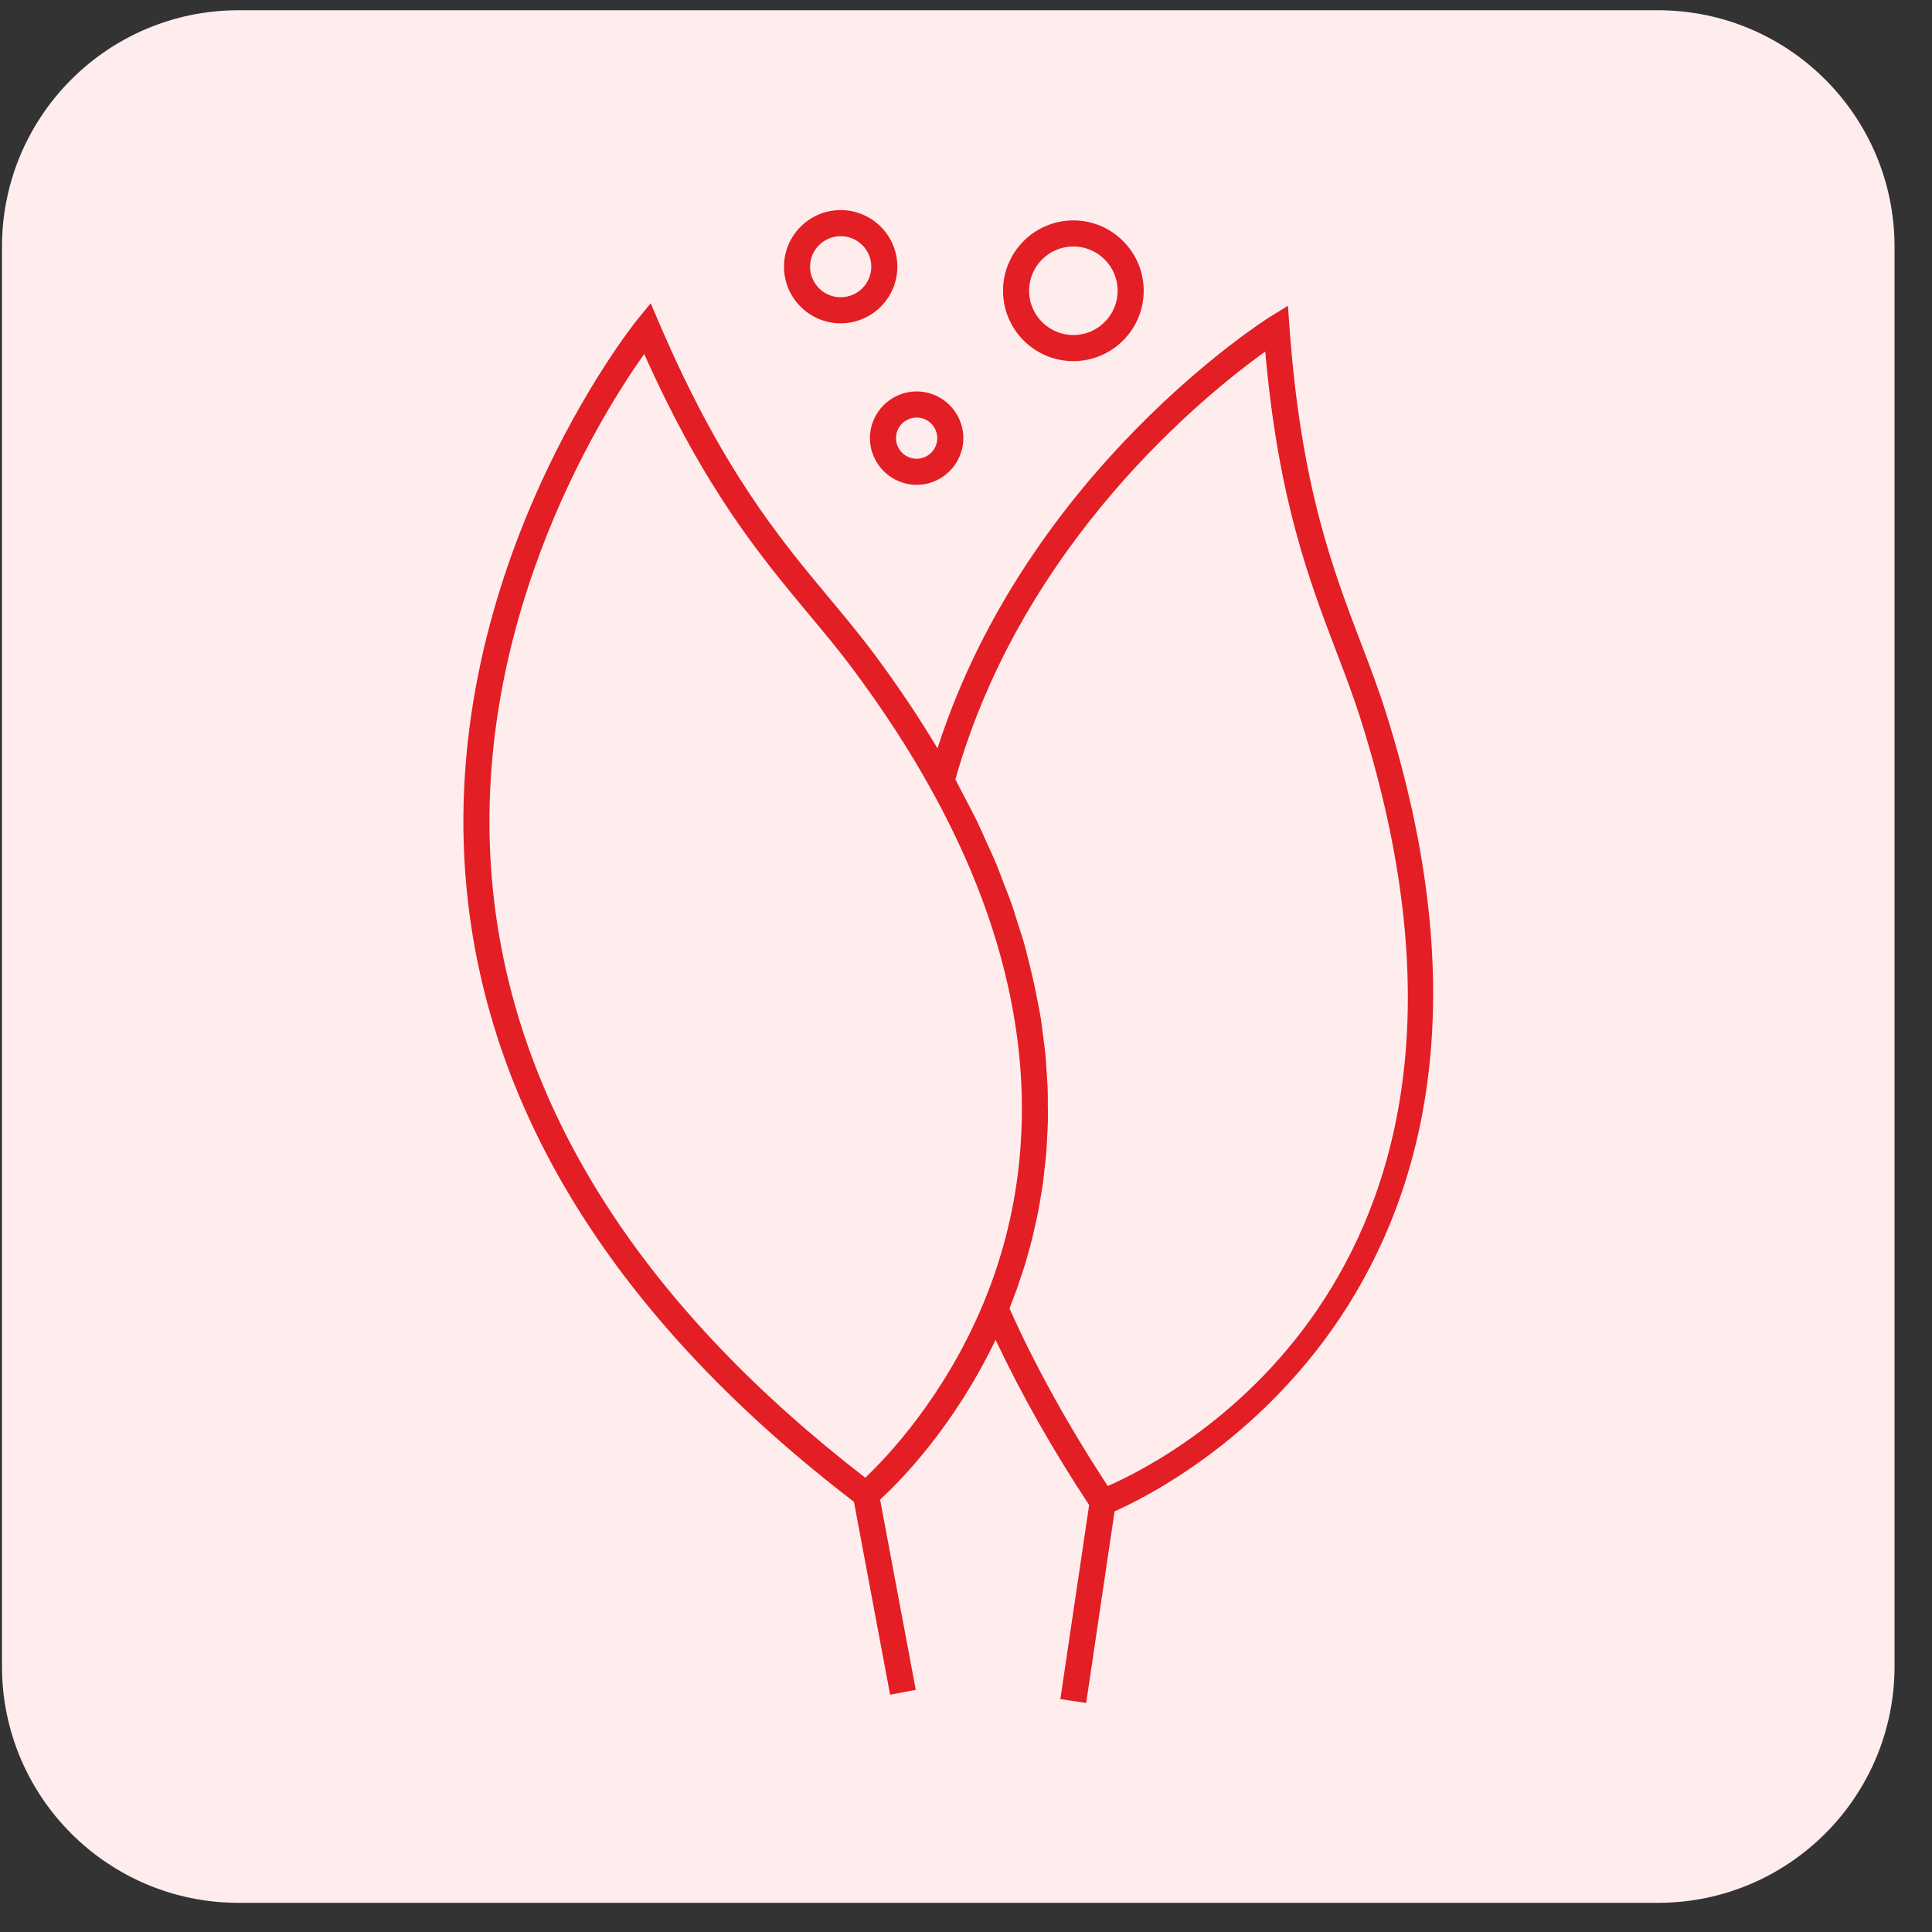 <svg width="49" height="49" viewBox="0 0 49 49" fill="none" xmlns="http://www.w3.org/2000/svg">
<rect x="0" y="0" width="49" height="49" fill="#333333" stroke="none"/>
<g clip-path="url(#clip0_362_125)">
<path d="M42.05 0.26H6.05C2.736 0.26 0.05 2.946 0.05 6.26V42.26C0.05 45.574 2.736 48.26 6.05 48.26H42.05C45.364 48.26 48.05 45.574 48.05 42.26V6.26C48.05 2.946 45.364 0.26 42.05 0.26Z" fill="#FFEDEE"/>
</g>
<path d="M34.52 16.317C33.804 14.441 32.992 12.315 32.705 8.3L32.665 7.754L32.2 8.042C32.137 8.081 26.047 11.92 23.777 18.98C23.311 18.2 22.776 17.4 22.175 16.592C21.817 16.111 21.444 15.663 21.047 15.187C19.762 13.645 18.304 11.897 16.718 8.193L16.503 7.691L16.157 8.114C16.105 8.178 10.898 14.663 11.874 22.916C12.536 28.519 15.829 33.622 21.658 38.089L22.575 42.981L23.226 42.859L22.321 38.033C22.771 37.623 24.167 36.241 25.25 33.981C25.899 35.354 26.691 36.759 27.623 38.171L26.893 43.094L27.548 43.192L28.268 38.331C29.753 37.675 39.771 32.634 35.131 18.013C34.95 17.442 34.741 16.895 34.52 16.317ZM24.938 33.063L24.936 33.068C23.939 35.455 22.468 36.983 21.945 37.478C16.337 33.148 13.171 28.226 12.532 22.847C11.73 16.089 15.225 10.546 16.339 8.978C17.875 12.415 19.288 14.109 20.54 15.611C20.93 16.079 21.299 16.521 21.644 16.986C22.401 18.005 23.054 19.008 23.587 19.971C23.99 20.692 24.331 21.395 24.619 22.076C25.049 23.098 25.357 24.075 25.564 25.003C25.841 26.241 25.939 27.39 25.914 28.445C25.903 28.906 25.868 29.349 25.815 29.774C25.653 31.045 25.32 32.148 24.938 33.063ZM28.095 37.689C27.098 36.166 26.26 34.653 25.603 33.185C25.629 33.12 25.654 33.049 25.68 32.983C25.718 32.883 25.757 32.784 25.794 32.681C25.828 32.585 25.86 32.485 25.893 32.386C25.928 32.283 25.963 32.181 25.995 32.074C26.028 31.968 26.057 31.858 26.087 31.749C26.117 31.642 26.148 31.537 26.175 31.427C26.203 31.312 26.229 31.193 26.255 31.075C26.28 30.963 26.306 30.853 26.329 30.738C26.353 30.617 26.372 30.49 26.393 30.365C26.413 30.247 26.434 30.132 26.451 30.011C26.468 29.883 26.48 29.749 26.495 29.617C26.509 29.494 26.525 29.372 26.535 29.246C26.546 29.112 26.551 28.973 26.558 28.836C26.565 28.705 26.574 28.577 26.577 28.443C26.581 28.304 26.576 28.16 26.575 28.018C26.574 27.881 26.577 27.746 26.571 27.605C26.566 27.46 26.552 27.31 26.543 27.163C26.533 27.019 26.528 26.878 26.514 26.731C26.499 26.582 26.475 26.427 26.455 26.275C26.436 26.125 26.421 25.977 26.397 25.824C26.372 25.67 26.338 25.511 26.308 25.354C26.25 25.05 26.181 24.741 26.102 24.426C26.059 24.257 26.022 24.091 25.973 23.92C25.927 23.758 25.869 23.592 25.817 23.428C25.762 23.257 25.714 23.088 25.652 22.914C25.595 22.749 25.524 22.579 25.46 22.411C25.392 22.233 25.328 22.057 25.253 21.876C25.184 21.711 25.102 21.541 25.026 21.372C24.942 21.184 24.862 20.998 24.769 20.807C24.689 20.641 24.596 20.472 24.51 20.305C24.442 20.173 24.374 20.041 24.305 19.909C24.28 19.862 24.258 19.814 24.231 19.765C25.937 13.72 30.606 9.98 32.09 8.916C32.418 12.664 33.205 14.723 33.902 16.551C34.12 17.121 34.325 17.659 34.5 18.212C38.951 32.238 29.775 36.957 28.095 37.689Z" fill="#E31E25"/>
<path d="M27.223 9.159C28.206 9.159 29.007 8.359 29.007 7.375C29.007 6.391 28.207 5.59 27.223 5.59C26.239 5.59 25.439 6.39 25.439 7.375C25.439 8.358 26.239 9.159 27.223 9.159ZM27.223 6.251C27.842 6.251 28.346 6.755 28.346 7.375C28.346 7.994 27.842 8.497 27.223 8.497C26.604 8.497 26.1 7.994 26.1 7.375C26.1 6.755 26.603 6.251 27.223 6.251Z" fill="#E31E25"/>
<path d="M22.064 11.112C22.064 11.764 22.595 12.296 23.248 12.296C23.901 12.296 24.432 11.765 24.432 11.112C24.432 10.459 23.901 9.928 23.248 9.928C22.595 9.928 22.064 10.459 22.064 11.112ZM23.248 10.59C23.536 10.59 23.771 10.824 23.771 11.112C23.771 11.401 23.536 11.635 23.248 11.635C22.96 11.635 22.725 11.401 22.725 11.112C22.725 10.824 22.96 10.59 23.248 10.59Z" fill="#E31E25"/>
<path d="M21.321 8.2C22.114 8.2 22.759 7.556 22.759 6.764C22.759 5.972 22.114 5.328 21.321 5.328C20.529 5.328 19.884 5.972 19.884 6.764C19.884 7.556 20.529 8.2 21.321 8.2ZM21.321 5.99C21.75 5.99 22.098 6.337 22.098 6.764C22.098 7.191 21.75 7.539 21.321 7.539C20.893 7.539 20.545 7.191 20.545 6.764C20.545 6.337 20.893 5.99 21.321 5.99Z" fill="#E31E25"/>
<defs>
<clipPath id="clip0_362_125">
<rect width="48" height="48" fill="white" transform="translate(0.05 0.26)"/>
</clipPath>
</defs>
</svg>
